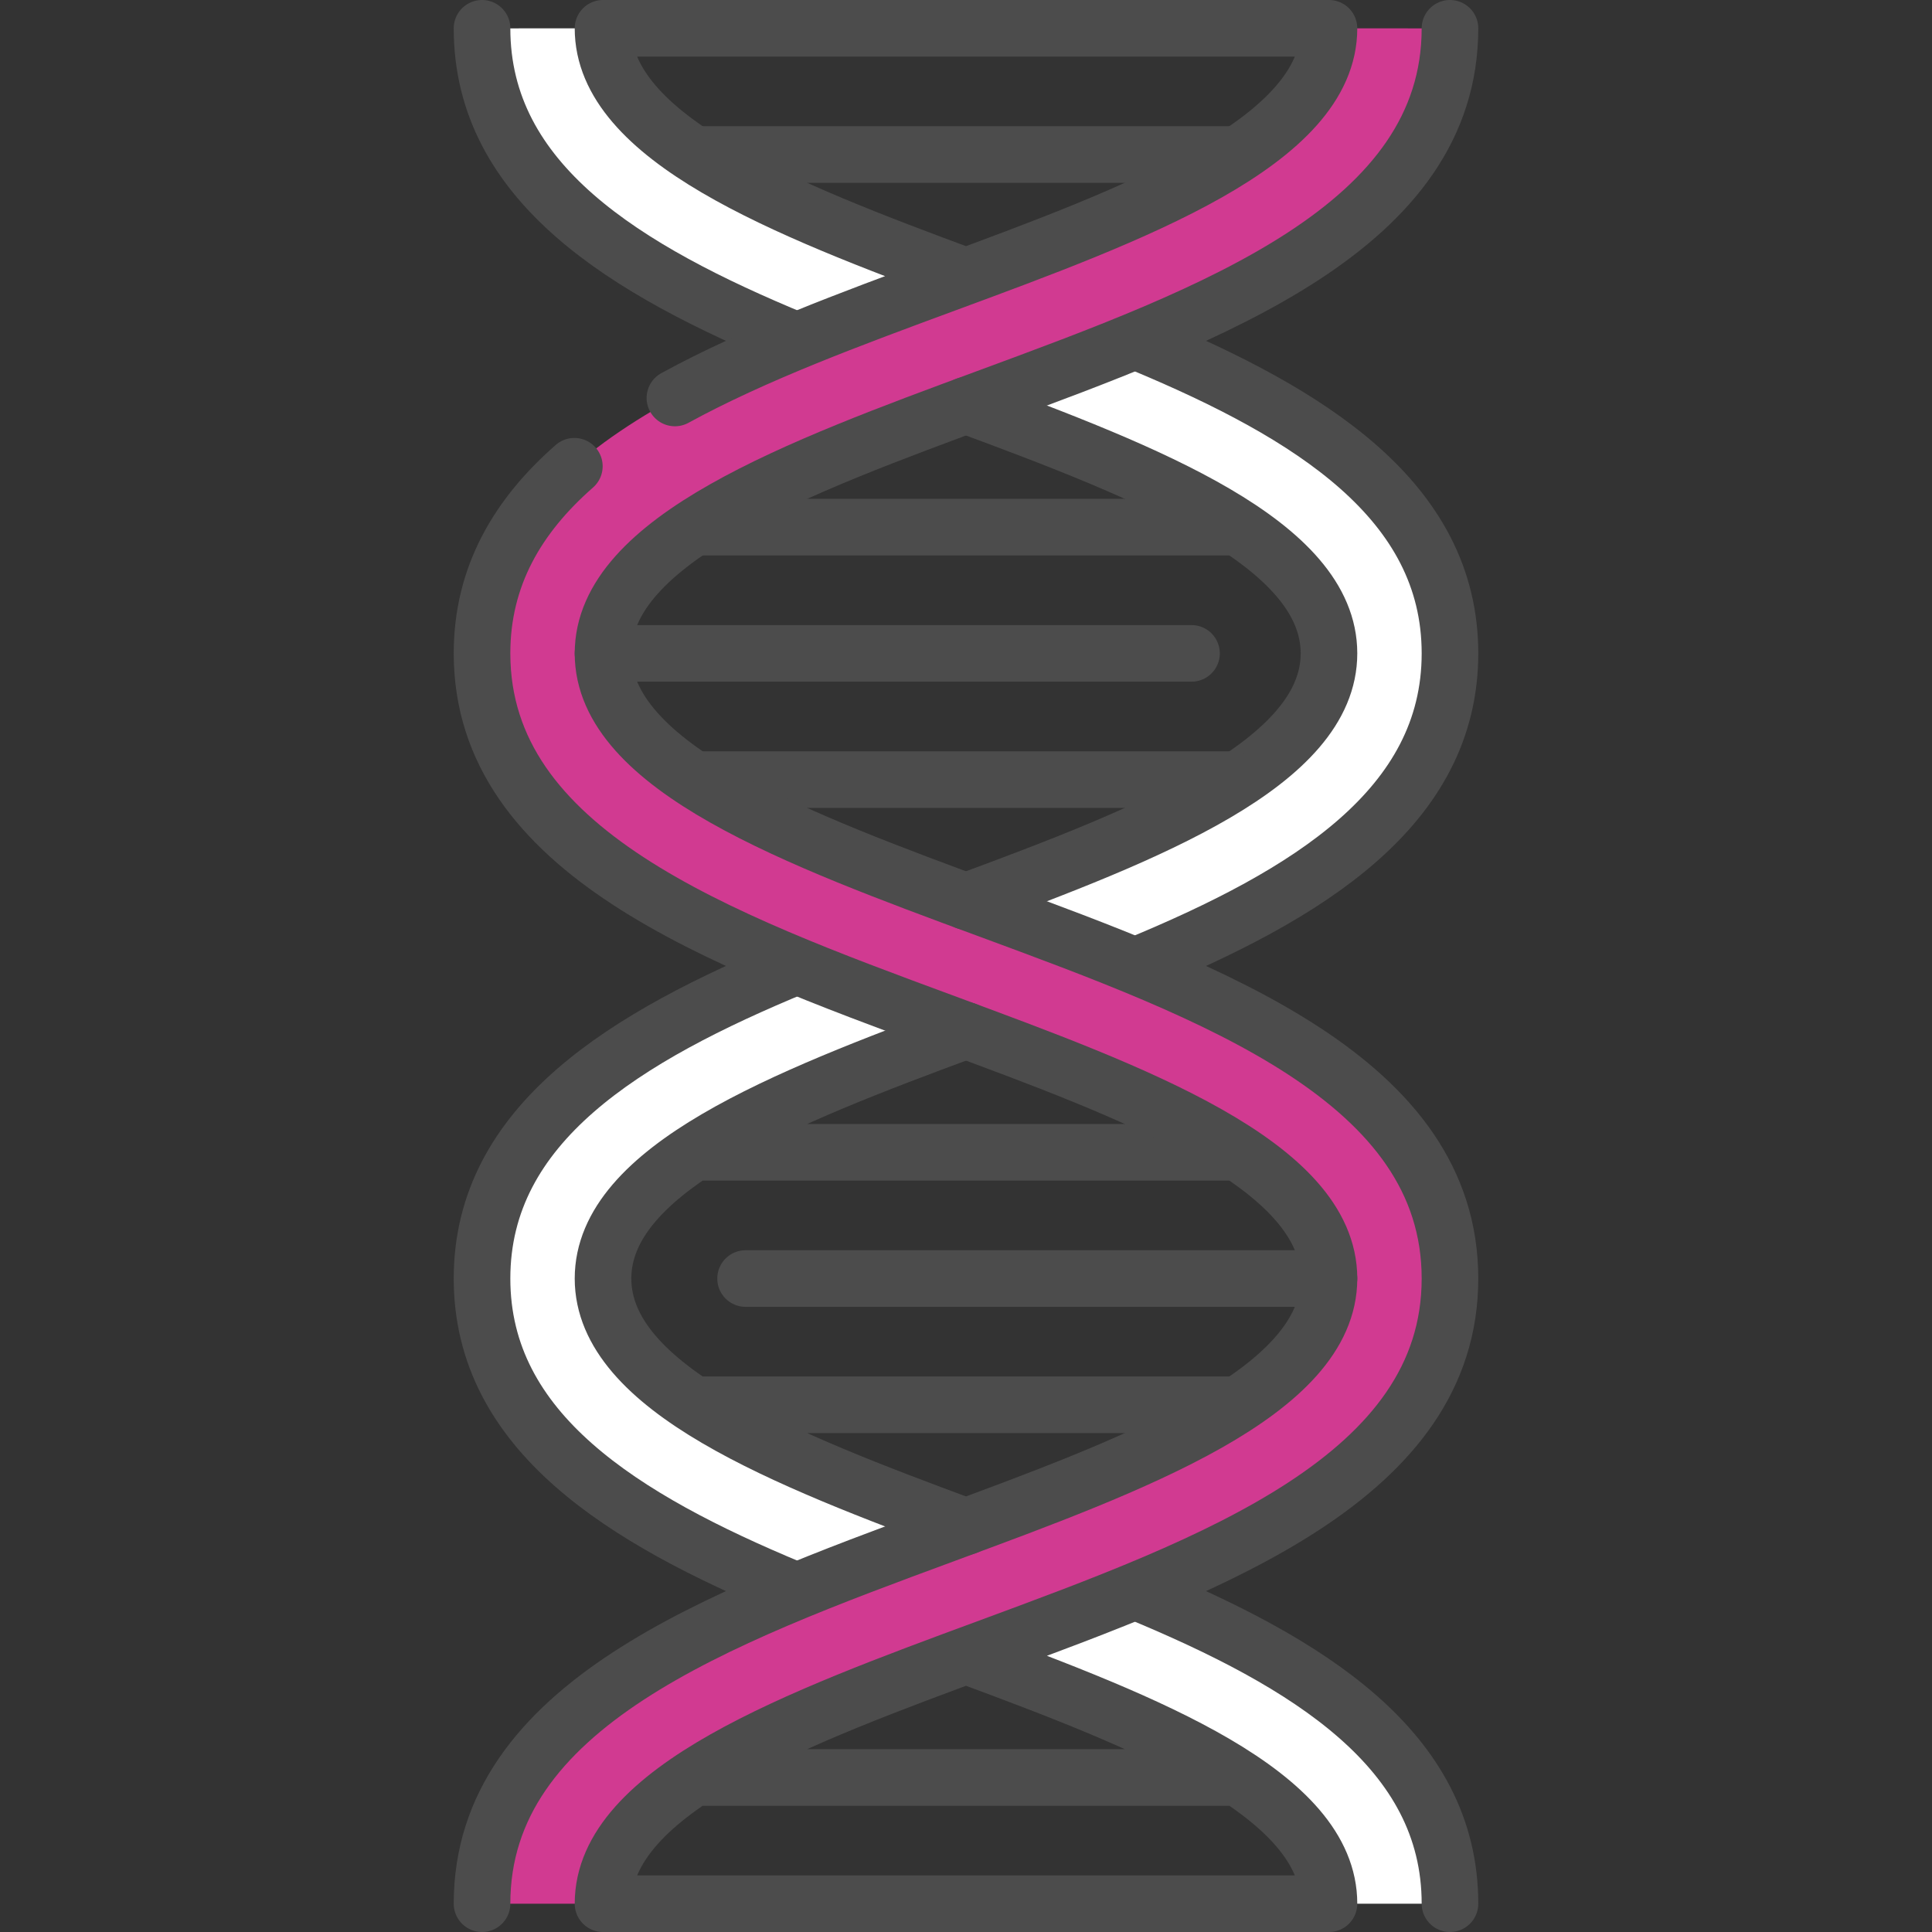 <svg xmlns="http://www.w3.org/2000/svg" version="1.1" xmlns:xlink="http://www.w3.org/1999/xlink" width="512" height="512" x="0" y="0" viewBox="0 0 512 512" style="enable-background:new 0 0 512 512" xml:space="preserve" class=""><rect x="0" y="0" width="512" height="512" fill="#333333" stroke="none"/><g><path d="M261.55 406.624c-50.02-18.458-101.739-37.546-101.739-67.789 0-30.247 51.723-49.335 101.739-67.793 60.326-22.266 122.702-45.288 122.702-97.876s-62.38-75.61-122.702-97.876C211.53 56.831 159.811 37.743 159.811 7.5h-.005l-32.058.023c0 52.584 62.38 75.602 122.706 97.864 50.016 18.454 101.735 37.543 101.735 67.778 0 30.247-51.723 49.335-101.739 67.793-60.326 22.266-122.702 45.288-122.702 97.876s62.376 75.606 122.698 97.872c50.02 18.458 101.743 37.546 101.743 67.793h32.063c0-52.587-62.38-75.608-122.702-97.875z" style="" fill="#ffffff" data-original="#7ad7ee" opacity="1" class=""></path><path d="M261.55 240.959c-50.016-18.458-101.739-37.546-101.739-67.793 0-30.235 51.719-49.323 101.735-67.778 60.326-22.262 122.706-45.28 122.706-97.864L352.194 7.5h-.005c0 30.243-51.719 49.331-101.739 67.789-60.322 22.266-122.702 45.288-122.702 97.876s62.376 75.61 122.702 97.876c50.016 18.458 101.739 37.546 101.739 67.793 0 30.243-51.719 49.331-101.739 67.789-60.322 22.266-122.702 45.288-122.702 97.876h32.063c0-30.247 51.723-49.335 101.743-67.793 60.322-22.266 122.698-45.284 122.698-97.872s-62.376-75.609-122.702-97.875z" style="" fill="#d13a91" data-original="#f2d1ff" class="" opacity="1"></path><path d="M211.079 256.035c-45.353 18.72-83.337 41.754-83.337 82.791 0 40.653 37.274 63.635 82.061 82.26M256.001 107.417c48.222 17.832 96.193 36.613 96.193 65.733 0 29.13-47.972 47.911-96.193 65.746M127.742 7.5c0 40.969 37.865 63.992 83.123 82.692" style="stroke-width:15;stroke-linecap:round;stroke-linejoin:round;stroke-miterlimit:10;" fill="none" stroke="#4c4c4c" stroke-width="15" stroke-linecap="round" stroke-linejoin="round" stroke-miterlimit="10" data-original="#000000" class="" opacity="1"></path><path d="M301.524 255.692c45.086-18.675 82.734-41.686 82.734-82.542 0-40.441-36.899-63.395-81.382-81.968M255.999 404.569c-48.224-17.835-96.192-36.616-96.192-65.743 0-29.13 47.972-47.911 96.193-65.746M384.258 504.5c0-40.876-37.687-63.89-82.803-82.57M159.806 173.15H315.76M326.86 206.605H185.14M185.14 139.694h141.72M197.586 338.827h154.608M326.86 372.282H185.14M185.14 305.372h141.72M178.858 105.467c21.143-11.565 46.542-20.939 71.588-30.182C300.468 56.826 352.194 37.741 352.194 7.5H159.806c0 29.122 47.969 47.899 96.192 65.733" style="stroke-width:15;stroke-linecap:round;stroke-linejoin:round;stroke-miterlimit:10;" fill="none" stroke="#4c4c4c" stroke-width="15" stroke-linecap="round" stroke-linejoin="round" stroke-miterlimit="10" data-original="#000000" class="" opacity="1"></path><path d="M127.742 504.5c0-52.59 62.383-75.613 122.708-97.881 50.023-18.459 101.744-37.548 101.744-67.793 0-30.248-51.725-49.338-101.744-67.797-60.328-22.267-122.708-45.29-122.708-97.881 0-20.429 9.416-36.395 24.468-49.589M326.86 40.955H185.14" style="stroke-width:15;stroke-linecap:round;stroke-linejoin:round;stroke-miterlimit:10;" fill="none" stroke="#4c4c4c" stroke-width="15" stroke-linecap="round" stroke-linejoin="round" stroke-miterlimit="10" data-original="#000000" class="" opacity="1"></path><path d="M384.258 7.5c0 52.586-62.383 75.605-122.712 97.869-50.019 18.455-101.74 37.544-101.74 67.781 0 30.248 51.725 49.338 101.744 67.797 60.328 22.267 122.708 45.29 122.708 97.881s-62.379 75.609-122.704 97.877c-50.023 18.459-101.748 37.548-101.748 67.797h192.387c0-29.129-47.969-47.91-96.193-65.745M185.14 471.045h141.72" style="stroke-width:15;stroke-linecap:round;stroke-linejoin:round;stroke-miterlimit:10;" fill="none" stroke="#4c4c4c" stroke-width="15" stroke-linecap="round" stroke-linejoin="round" stroke-miterlimit="10" data-original="#000000" class="" opacity="1"></path></g></svg>